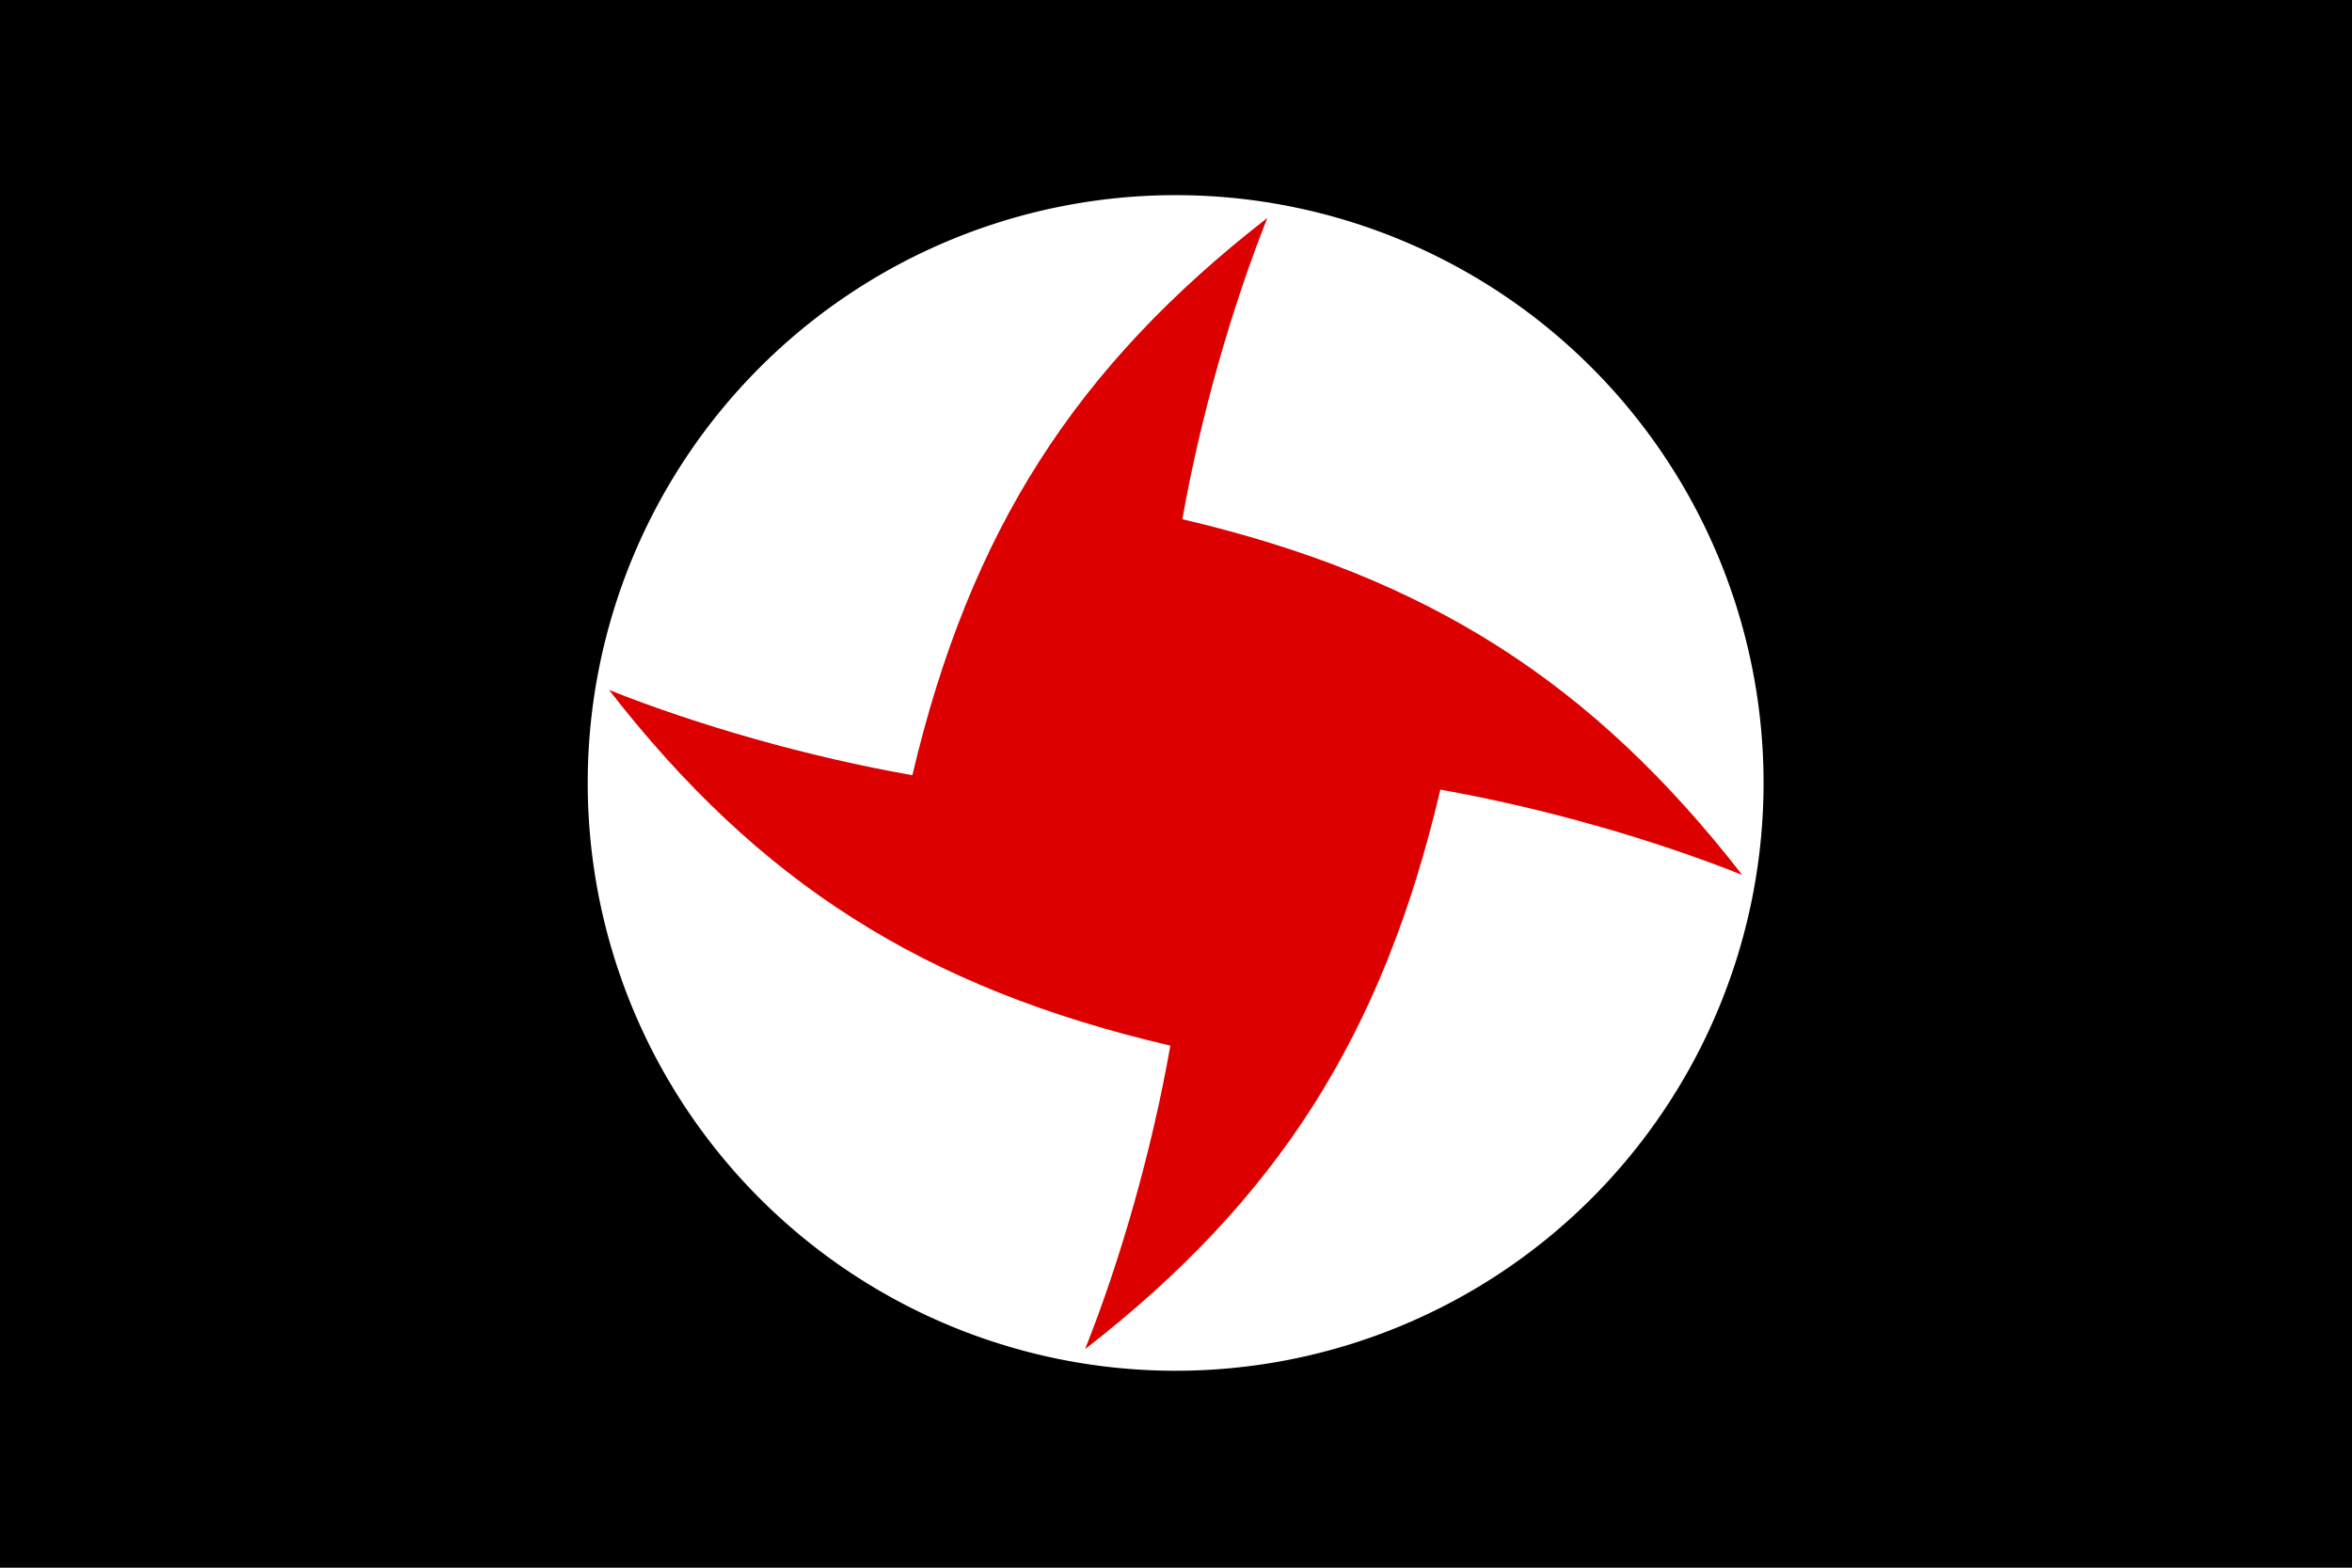 <svg xmlns="http://www.w3.org/2000/svg" version="1.0" width="600" height="400"><path style="fill:#000;fill-opacity:1;fill-rule:evenodd;stroke:none;stroke-width:1px;stroke-linecap:butt;stroke-linejoin:miter;stroke-opacity:1" d="M143.442 328.103h600v400h-600z" transform="translate(-143.442 -328.103)"/><path d="M330.32 685.172a59.094 59.094 0 1 1-118.188 0 59.094 59.094 0 1 1 118.188 0z" transform="translate(-388.462 -1539.193) scale(2.538)" style="fill:#fff;fill-opacity:1;stroke:none"/><a transform="rotate(2.5 39363.063 1052.337) scale(2)"><path d="M305.094 555.906c-24.376 18.945-37.903 39.826-45.281 71.094-13.236-2.324-27.295-6.334-38.688-10.875 19.046 24.506 40.048 38.023 71.594 45.375-2.323 13.244-6.33 27.317-10.875 38.719 24.448-19.002 37.949-39.952 45.312-71.375 13.18 2.328 27.16 6.355 38.5 10.875-19.007-24.456-39.966-38.013-71.406-45.375 2.33-13.161 6.331-27.117 10.844-38.438z" transform="rotate(-2.5 7651.927 4077.125)" style="fill:#d00;fill-opacity:1;fill-rule:evenodd;stroke:none;stroke-width:1px;stroke-linecap:butt;stroke-linejoin:miter;stroke-opacity:1"/></a></svg>